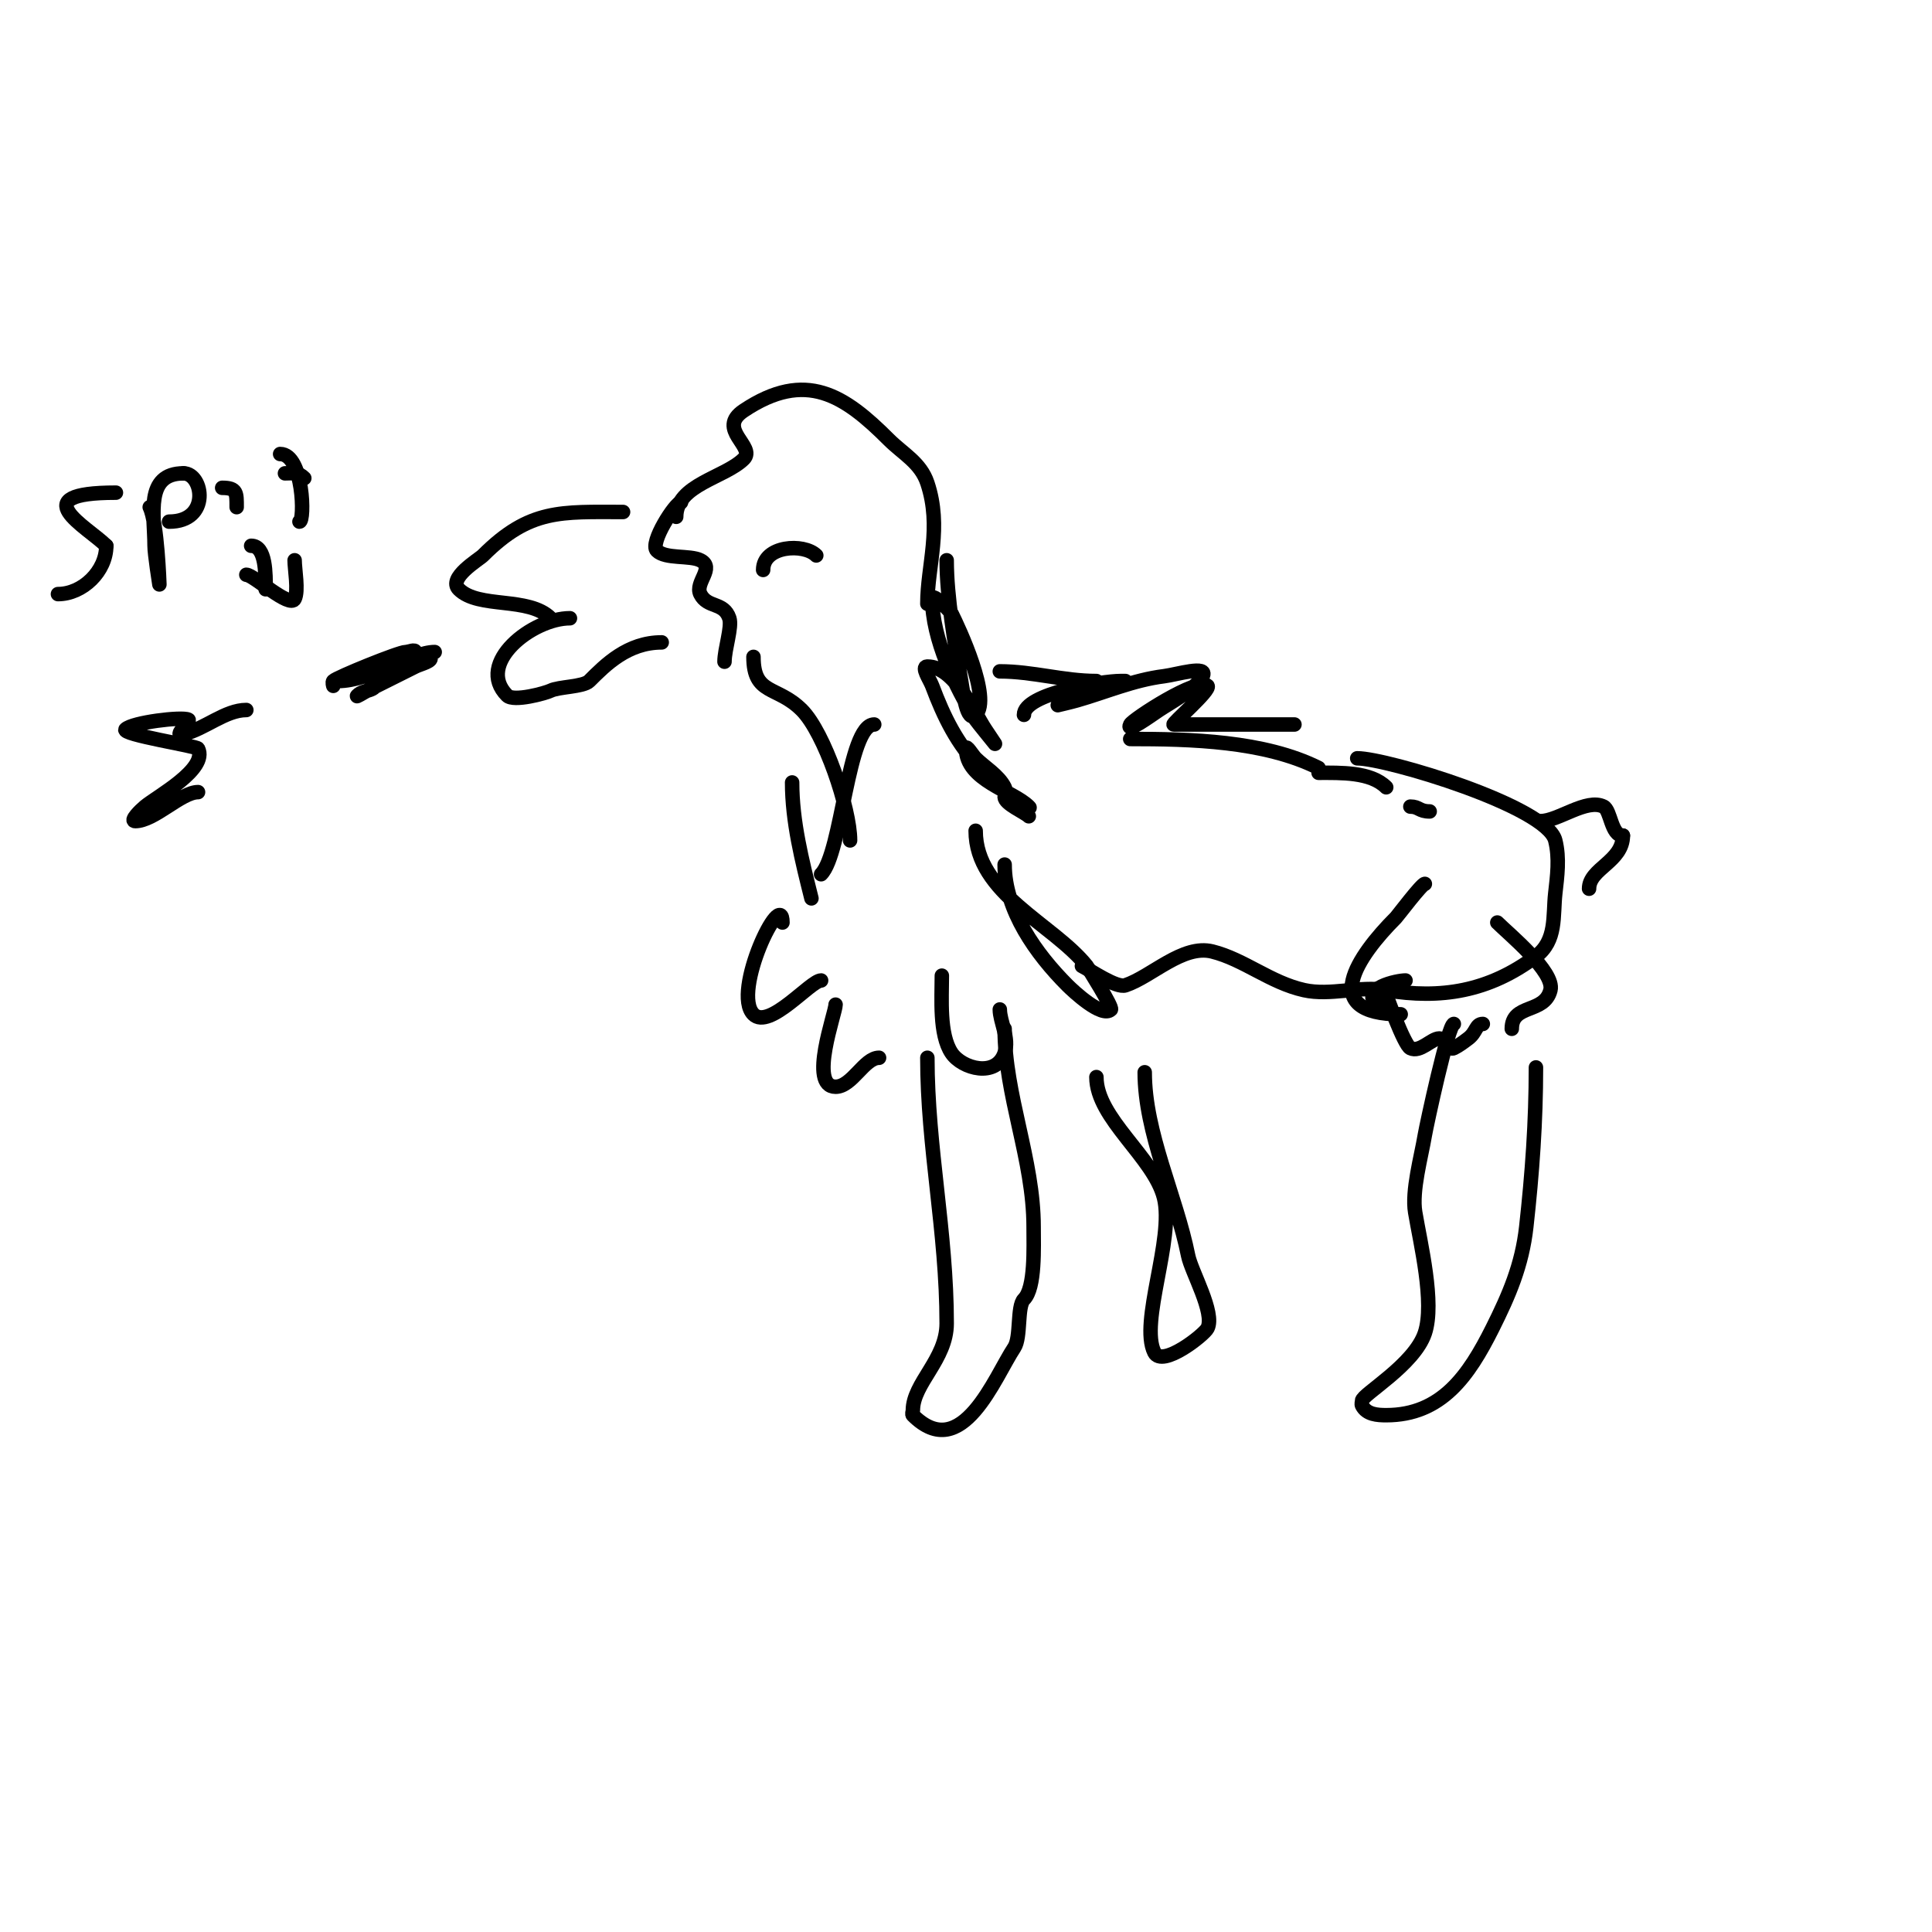 <svg viewBox='0 0 400 400' version='1.1' xmlns='http://www.w3.org/2000/svg' xmlns:xlink='http://www.w3.org/1999/xlink'><g fill='none' stroke='#000000' stroke-width='3' stroke-linecap='round' stroke-linejoin='round'><path d='M162,191c0,-7.498 -10.589,14.411 -6,19c3.279,3.279 11.838,-7 14,-7'/><path d='M173,208c0,1.704 -5.672,17 0,17c3.413,0 5.932,-6 9,-6'/><path d='M195,202c0,4.755 -0.571,12.143 2,16c2.193,3.29 9.275,5.176 11,0c1.026,-3.078 -1,-6.466 -1,-9'/><path d='M208,179c0,9.44 6.553,18.552 13,25c1.201,1.201 7.186,6.814 9,5c0.426,-0.426 -4.765,-8.706 -5,-9c-6.99,-8.737 -23,-14.979 -23,-28'/><path d='M129,106c-12.777,0 -19.291,-0.709 -29,9c-0.87,0.87 -7.338,4.662 -5,7c4.081,4.081 14.452,1.452 19,6'/><path d='M118,128c-7.724,0 -19.694,9.306 -13,16c1.353,1.353 7.996,-0.498 9,-1c1.67,-0.835 6.766,-0.766 8,-2c3.355,-3.355 7.939,-8 15,-8'/><path d='M141,104c-1.113,0 -6.58,8.42 -5,10c1.783,1.783 6.82,0.91 9,2c3.117,1.559 -1.199,4.602 0,7c1.477,2.955 4.858,1.575 6,5c0.605,1.814 -1,6.403 -1,9'/><path d='M140,107c0,-6.672 10.089,-8.089 14,-12c2.55,-2.55 -5.78,-6.147 0,-10c12.839,-8.559 20.866,-3.134 30,6c2.944,2.944 6.594,4.782 8,9c3.065,9.195 0,17.112 0,25'/><path d='M158,118c0,-5.067 8.423,-5.577 11,-3'/><path d='M156,136c0,8.013 4.873,5.873 10,11c4.69,4.69 10,20.379 10,27'/><path d='M181,150c-5.481,0 -6.667,26.667 -11,31'/><path d='M164,162c0,8.11 2.048,16.192 4,24'/><path d='M196,116c0,7.682 1.687,17.121 3,25c0.417,2.504 1.205,8.795 3,7c3.372,-3.372 -3.519,-18.039 -5,-21c-0.107,-0.214 -4,-4.495 -4,-3c0,8.192 4.757,18.211 9,25c0.191,0.306 4,5 4,5c0,0 -1.333,-2 -2,-3c-2.365,-3.547 -6.326,-13 -12,-13c-1.374,0 0.517,2.713 1,4c2.371,6.324 5.19,12.19 10,17c1.509,1.509 5.955,5.909 5,4c-1.24,-2.481 -4.226,-4.226 -6,-6c-0.667,-0.667 -2,-2.943 -2,-2c0,6.57 9.691,8.691 13,12c1.269,1.269 -5,-3.795 -5,-2c0,1.426 4.159,3.159 5,4'/><path d='M209,136'/><path d='M207,139c6.816,0 13.177,2 20,2'/><path d='M212,148c0,-4.394 16.178,-7 20,-7c0.333,0 1,0 1,0l-14,5c0,0 2.679,-0.622 4,-1c5.922,-1.692 11.669,-4.209 18,-5c2.646,-0.331 9.193,-2.385 8,0c-1.256,2.513 -6.914,5.61 -9,7c-1.861,1.24 -7,5 -6,3c0.541,-1.081 14.12,-9.88 16,-8c0.797,0.797 -7.582,8 -7,8c8.114,0 16.716,0 25,0'/><path d='M234,153c12.429,0 27.701,0.351 39,6'/><path d='M273,160c4.557,0 10.781,-0.219 14,3'/><path d='M292,167c1.817,0 1.805,1 4,1'/><path d='M192,219c0,18.484 4,36.032 4,55c0,7.482 -7,12.37 -7,18c0,0.333 -0.236,0.764 0,1c10.161,10.161 16.965,-7.947 21,-14c1.412,-2.118 0.539,-8.539 2,-10c2.373,-2.373 2,-10.729 2,-15c0,-13.918 -6,-27.3 -6,-41'/><path d='M90,135c-4.77,0 -13.351,6 -20,6c-1.333,0 -1,1 -1,1c0,0 -0.236,-0.764 0,-1c0.771,-0.771 13.643,-6 15,-6c0.667,0 2,-0.667 2,0c0,2.255 -6,5 -6,5c0,0 8.791,-4.209 9,-4c0.85,0.85 -1.925,1.463 -3,2c-3.277,1.639 -6.723,3.361 -10,5c-0.667,0.333 -2.527,1.527 -2,1c1.375,-1.375 4,-0.687 4,-3'/><path d='M51,147c-4.335,0 -8.548,3.887 -13,5c-2.497,0.624 1.687,-2.656 1,-3c-1.346,-0.673 -11.58,0.58 -13,2c-1.048,1.048 14.732,3.463 15,4c2.11,4.22 -8.471,9.892 -11,12c-0.923,0.769 -3.202,3 -2,3c3.926,0 9.515,-6 13,-6'/><path d='M24,102c-19.449,0 -5.933,7.067 -2,11'/><path d='M22,113c0,5.27 -4.899,10 -10,10'/><path d='M31,105c1.575,3.15 2,16 2,16c0,0 -1,-6.316 -1,-8c0,-6.429 -2.054,-15 6,-15'/><path d='M38,98c4.06,0 5.706,10 -3,10'/><path d='M46,101c3.076,0 3,1.055 3,4'/><path d='M49,85'/><path d='M58,94c4.859,0 5.134,14 4,14'/><path d='M59,98c1.785,0 2.682,-0.318 4,1'/><path d='M52,113c3.086,0 3,5.853 3,9'/><path d='M51,119c1.482,0 9.005,6.99 10,5c0.841,-1.682 0,-6.11 0,-8'/><path d='M224,200c1.81,0.905 7.154,4.615 9,4c5.442,-1.814 11.881,-8.53 18,-7c6.559,1.64 12.028,6.451 19,8c5.424,1.205 11.512,-0.915 17,0c11.213,1.869 21.202,0.348 31,-7c4.344,-3.258 3.484,-8.353 4,-13c0.399,-3.587 0.931,-7.275 0,-11c-1.764,-7.058 -34.897,-17 -41,-17'/><path d='M291,203c-1.751,0 -9.389,1.611 -6,5c2.911,2.911 2,-2 2,-2c0,0 3.692,10.346 5,11c2.005,1.003 4.375,-2 6,-2c1.202,0 1.925,2.537 3,2c1.075,-0.537 2.039,-1.279 3,-2c1.708,-1.281 1.511,-3 3,-3'/><path d='M310,191c2.358,2.358 11.947,10.211 11,14c-1.231,4.925 -8,2.735 -8,8'/><path d='M295,183c-0.649,0 -5.675,6.675 -6,7c-7.911,7.911 -16.257,20 1,20'/><path d='M301,212c-1.148,0 -5.67,21.022 -6,23c-0.749,4.496 -2.744,11.538 -2,16c1.067,6.401 4.095,18.714 2,25c-2.197,6.592 -13,12.733 -13,14c0,0.333 -0.149,0.702 0,1c0.937,1.875 3.227,2 5,2c11.459,0 17.09,-8.18 22,-18c3.418,-6.836 6.117,-13.051 7,-21c1.228,-11.052 2,-21.741 2,-33'/><path d='M237,222c0,12.592 6.518,25.59 9,38c0.654,3.272 5.595,11.811 4,15c-0.674,1.349 -9.376,8.247 -11,5c-3.109,-6.217 4.128,-23.488 2,-32c-2.097,-8.388 -14,-16.436 -14,-25'/><path d='M319,170c3.616,0 9.482,-4.759 13,-3c1.507,0.753 1.555,6 4,6'/><path d='M336,173c0,5.419 -7,6.806 -7,11'/></g>
</svg>